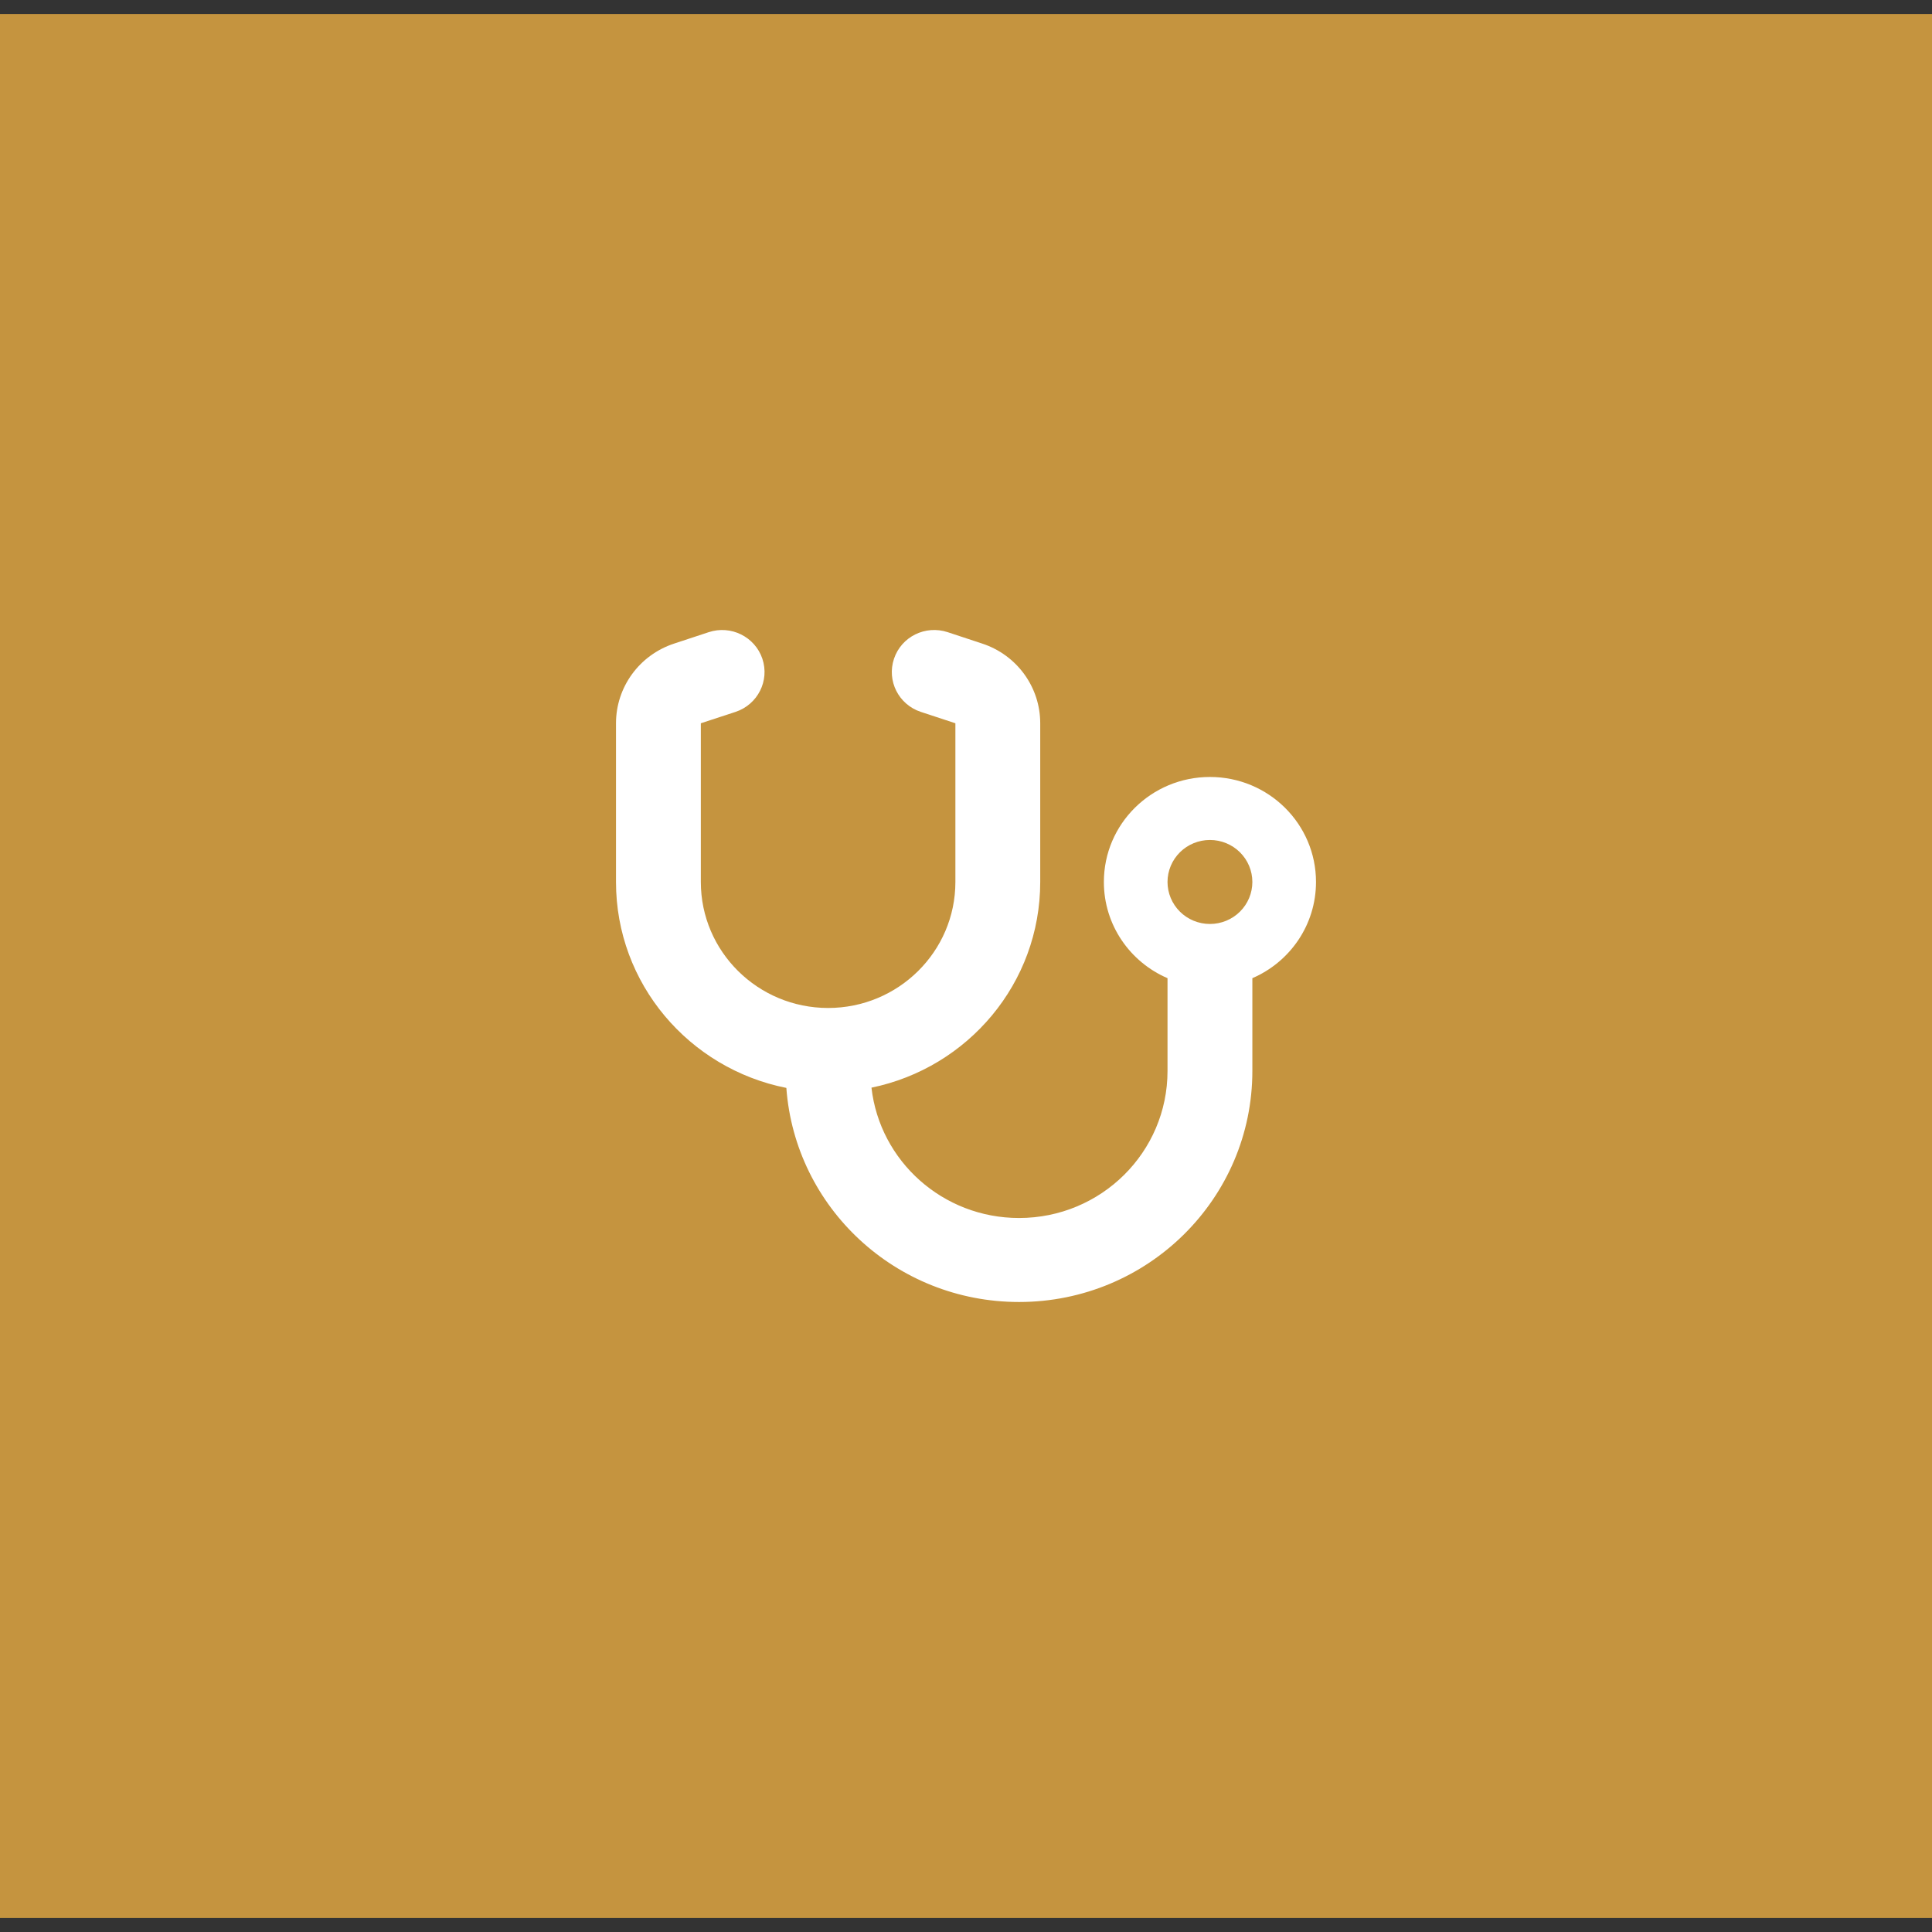 <svg xmlns="http://www.w3.org/2000/svg" width="69" height="69" viewBox="0 0 69 69" fill="none"><rect x="0" y="0" width="69" height="69" fill="#333333" stroke="none"/><rect width="69" height="68" transform="translate(0 0.5)" fill="#C5943F"></rect><path d="M27.227 23.525C27.492 24.312 27.062 25.161 26.271 25.424L25.03 25.831V31.499C25.03 33.983 27.066 35.999 29.576 35.999C32.085 35.999 34.121 33.983 34.121 31.499V25.831L32.885 25.424C32.09 25.161 31.664 24.312 31.929 23.525C32.194 22.737 33.051 22.315 33.847 22.578L35.082 22.986C36.318 23.394 37.151 24.538 37.151 25.831V31.499C37.151 35.118 34.566 38.137 31.124 38.845C31.422 41.465 33.667 43.5 36.394 43.5C39.325 43.5 41.697 41.151 41.697 38.249V34.935C40.357 34.358 39.424 33.036 39.424 31.499C39.424 29.427 41.119 27.749 43.212 27.749C45.305 27.749 47 29.427 47 31.499C47 33.036 46.067 34.358 44.727 34.935V38.249C44.727 42.806 40.996 46.5 36.394 46.5C31.995 46.5 28.397 43.129 28.084 38.854C24.614 38.165 22 35.137 22 31.499V25.831C22 24.542 22.833 23.394 24.074 22.986L25.31 22.578C26.105 22.315 26.962 22.742 27.227 23.525ZM43.212 32.999C43.614 32.999 43.999 32.841 44.283 32.56C44.568 32.278 44.727 31.897 44.727 31.499C44.727 31.101 44.568 30.72 44.283 30.438C43.999 30.157 43.614 29.999 43.212 29.999C42.81 29.999 42.425 30.157 42.141 30.438C41.857 30.72 41.697 31.101 41.697 31.499C41.697 31.897 41.857 32.278 42.141 32.56C42.425 32.841 42.81 32.999 43.212 32.999Z" fill="white"></path></svg>